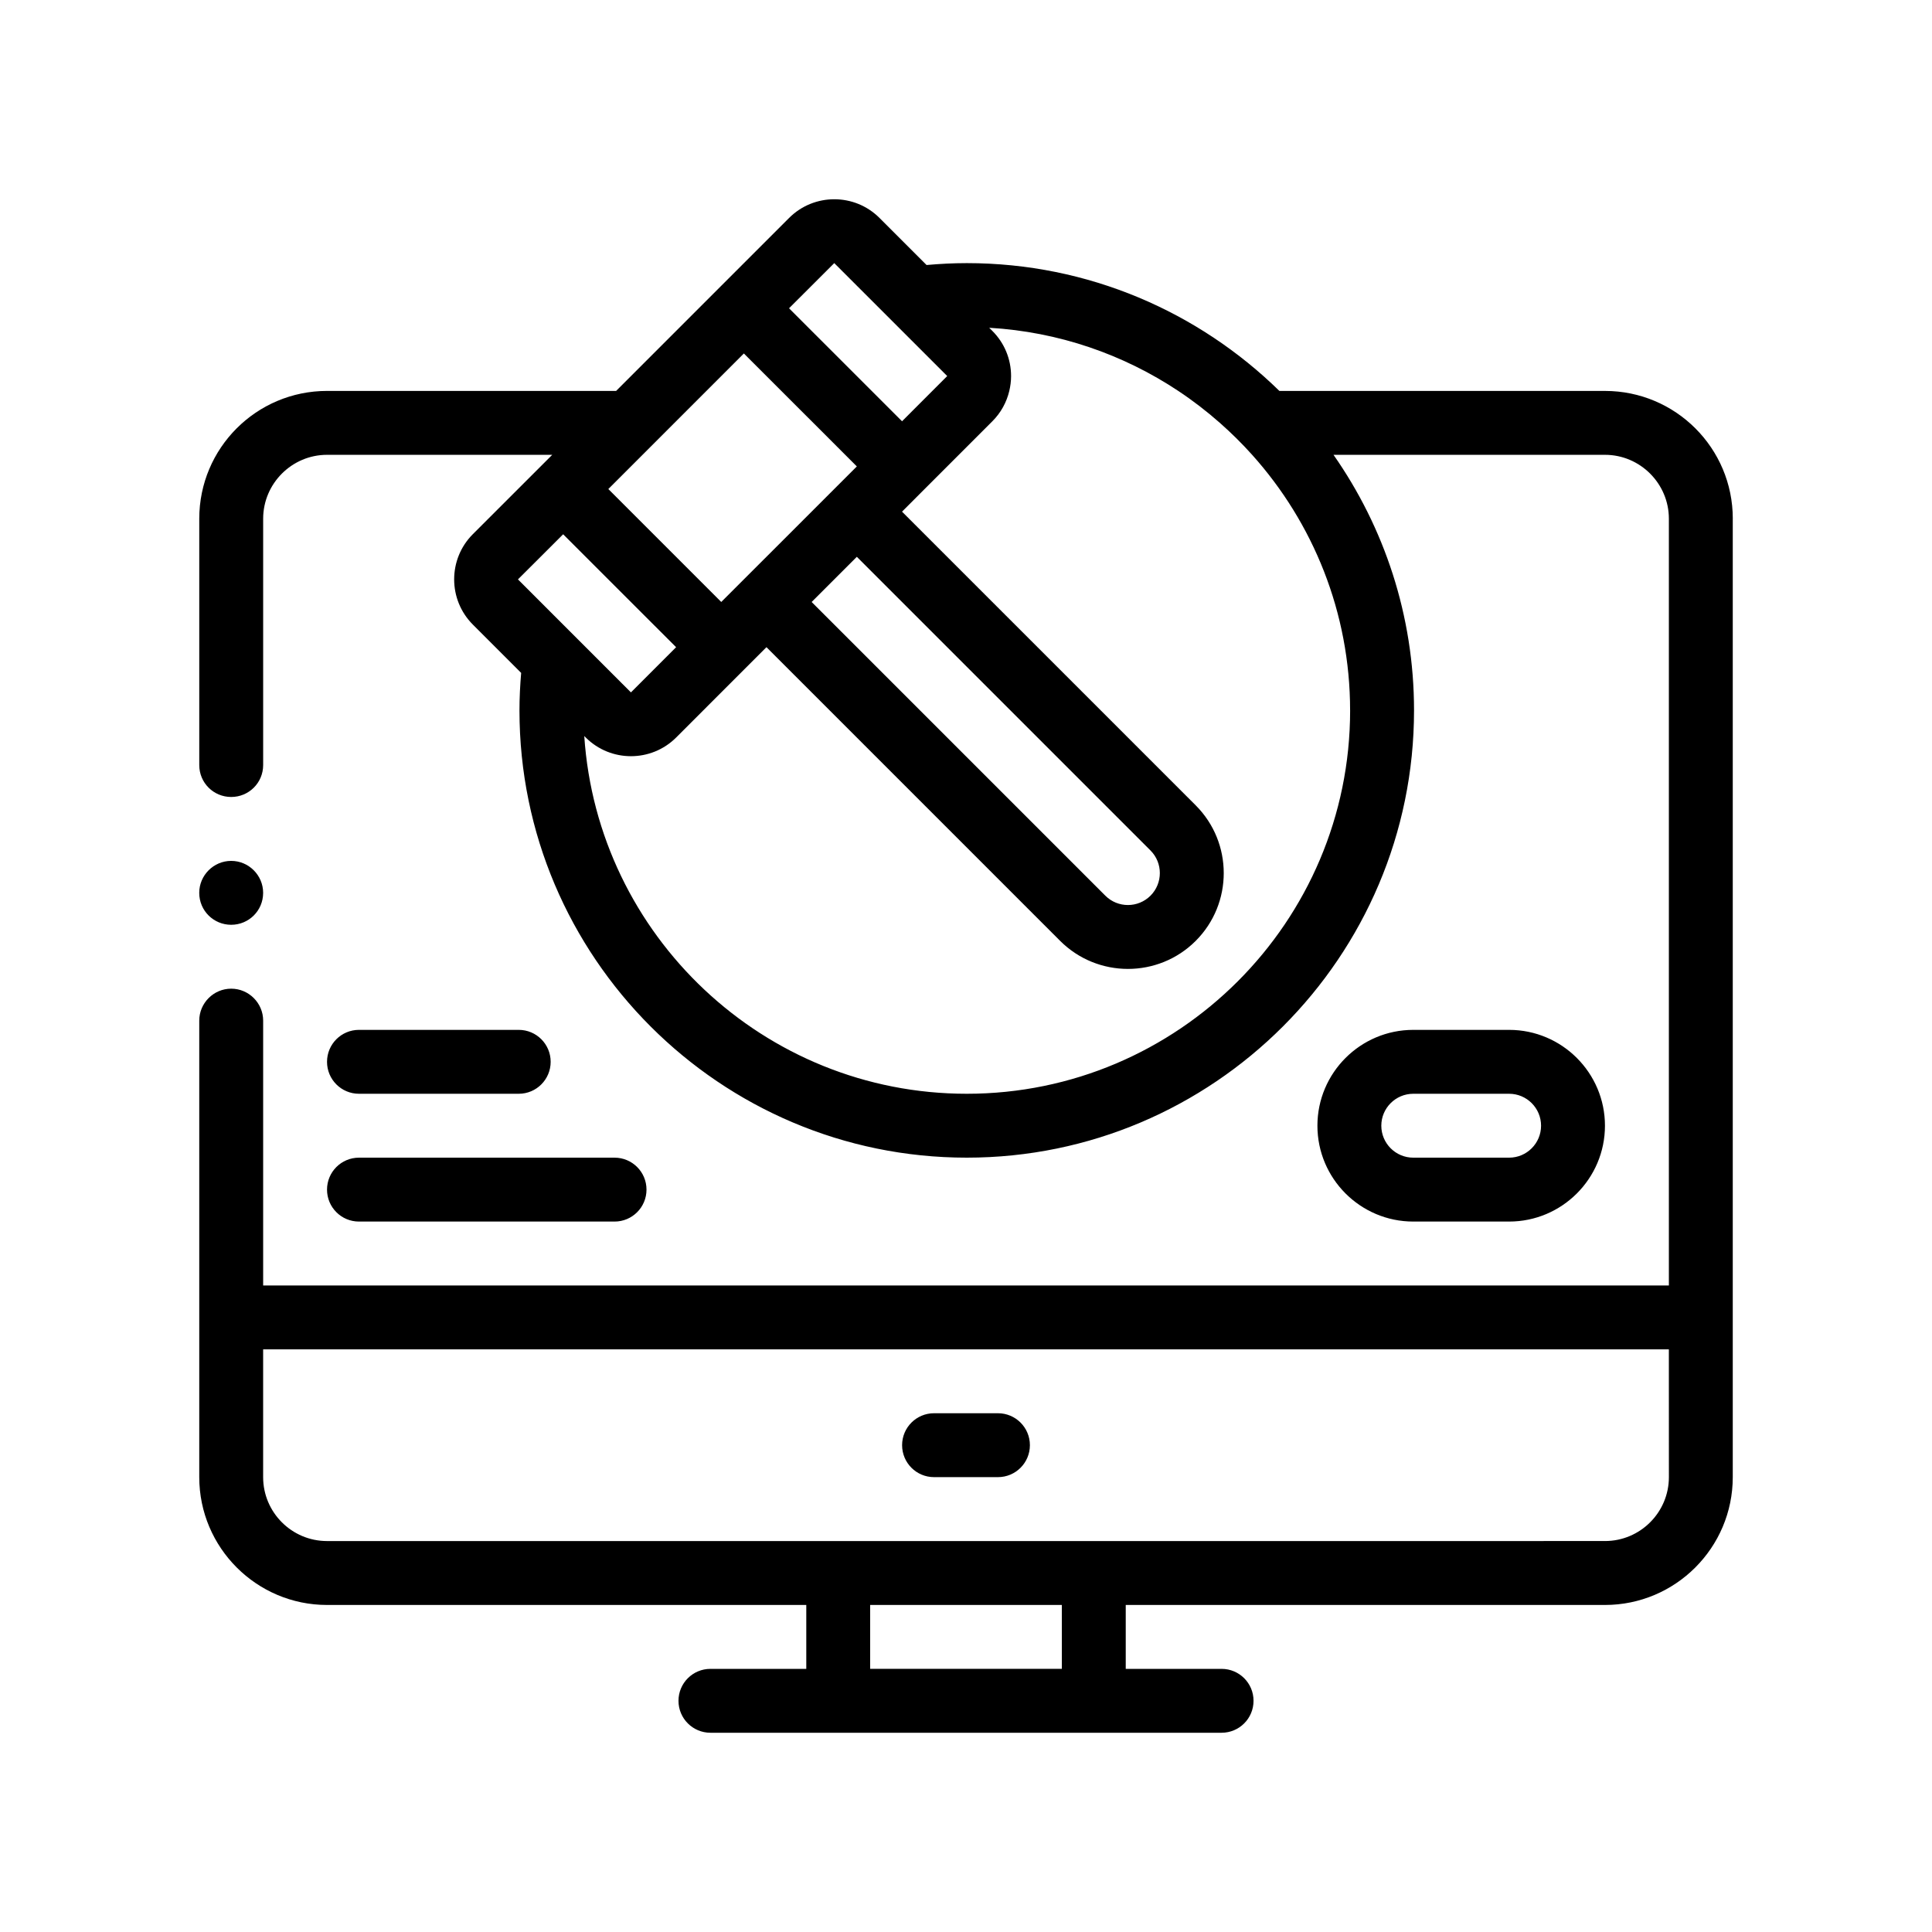 <?xml version="1.0" encoding="UTF-8"?>
<!-- Uploaded to: ICON Repo, www.iconrepo.com, Generator: ICON Repo Mixer Tools -->
<svg fill="#000000" width="800px" height="800px" version="1.1" viewBox="144 144 512 512" xmlns="http://www.w3.org/2000/svg">
 <path d="m196.8 380.61c0-4.648 3.812-8.465 8.465-8.465 4.656 0 8.469 3.812 8.469 8.465 0 4.742-3.812 8.469-8.469 8.469-4.652 0-8.465-3.731-8.465-8.469zm406.4-99.145v254c0 18.676-15.191 33.867-33.867 33.867h-127v16.934h25.402c4.68 0 8.465 3.785 8.465 8.465 0 4.68-3.785 8.465-8.465 8.465h-135.46c-4.68 0-8.469-3.785-8.469-8.465 0-4.68 3.789-8.465 8.469-8.465h25.398v-16.934h-127c-18.68 0-33.867-15.191-33.867-33.867v-120.99c0-4.656 3.812-8.465 8.465-8.465 4.656 0 8.469 3.809 8.469 8.465v70.191h372.53v-203.2c0-9.32-7.621-16.934-16.934-16.934h-71.941c13.43 19.215 21.34 42.562 21.34 67.73 0 65.359-53.172 118.53-118.53 118.53-65.359 0-118.54-53.176-118.54-118.53 0-3.352 0.172-6.66 0.449-9.934l-12.809-12.812c-6.594-6.606-6.594-17.336-0.012-23.938l17.977-17.965 3.082-3.082h-59.676c-9.32 0-16.934 7.613-16.934 16.934v65.277c0 4.734-3.812 8.465-8.469 8.465s-8.465-3.727-8.465-8.465v-65.277c0-18.711 15.156-33.867 33.867-33.867h76.609l27.875-27.879 17.961-17.961c6.59-6.594 17.348-6.613 23.957 0l12.473 12.473c3.512-0.312 7.062-0.5 10.66-0.5 32.215 0 61.453 12.934 82.84 33.867l86.289 0.004c18.711 0 33.871 15.152 33.871 33.863zm-101.41 50.805c0-26-9.824-49.746-25.953-67.73-2.68-2.988-5.543-5.812-8.551-8.469-3.473-3.059-7.148-5.894-11.02-8.465-14.531-9.652-31.668-15.672-50.117-16.746l0.836 0.836c3.199 3.199 4.961 7.457 4.961 11.984 0 1.34-0.176 2.648-0.473 3.918-0.715 3.023-2.242 5.801-4.492 8.047l-0.422 0.422-8.465 8.469-9.07 9.07-5.977 5.988 77.828 77.828c9.906 9.906 9.906 26.012 0 35.918-4.953 4.953-11.457 7.43-17.965 7.43-6.5 0-13.004-2.481-17.961-7.43l-77.828-77.832-5.984 5.984-17.961 17.965c-3.301 3.293-7.637 4.941-11.969 4.941-4.332 0-8.664-1.648-11.965-4.934l-0.406-0.406c3.512 52.863 47.613 94.801 101.36 94.801 56.027 0.008 101.6-45.566 101.6-101.59zm-132.57-114.41-4.133-4.133-8.258 8.246-3.727 3.723 4.887 4.891 6.551 6.543 18.508 18.508 8.039-8.047 3.934-3.934-18.82-18.82zm-4.461 80.012-5.664 5.664 77.824 77.824c3.316 3.316 8.68 3.301 11.98 0 3.293-3.301 3.293-8.676 0-11.969l-77.828-77.832zm-29-54.824-13.016 13.016-8.465 8.469-9.066 9.066 1.133 1.133 6.203 6.207 22.59 22.59 5.981-5.981c0-0.004 0.004-0.004 0.012-0.012l11.977-11.969 17.961-17.961-3.082-3.082-8.465-8.469-3.422-3.414-7.727-7.727-6.191-6.188-1.047-1.055zm-54.496 54.496 4.352 4.352 7.012 7.019 18.578 18.578 11.969-11.98-18.34-18.332-11.594-11.594-3.344 3.344zm305 204.05h-372.53v33.867c0 9.336 7.598 16.934 16.934 16.934h203.2l135.47-0.004c9.336 0 16.934-7.598 16.934-16.934zm-160.87 67.73h-50.797v16.934h50.801zm-33.863-33.867h16.934c4.68 0 8.469-3.789 8.469-8.469 0-4.68-3.789-8.465-8.469-8.465h-16.934c-4.676 0-8.465 3.785-8.465 8.465 0 4.684 3.789 8.469 8.465 8.469zm-152.4-67.73h67.73c4.68 0 8.469-3.789 8.469-8.469 0-4.676-3.789-8.465-8.469-8.465h-67.73c-4.676 0-8.465 3.789-8.465 8.465-0.004 4.68 3.785 8.469 8.465 8.469zm0-33.867h42.336c4.68 0 8.465-3.789 8.465-8.469 0-4.68-3.785-8.465-8.465-8.465h-42.336c-4.676 0-8.465 3.785-8.465 8.465-0.004 4.68 3.785 8.469 8.465 8.469zm279.4 33.867c-14.008 0-25.402-11.395-25.402-25.402s11.395-25.398 25.402-25.398h25.398c14.008 0 25.402 11.395 25.402 25.398 0 14.008-11.395 25.402-25.402 25.402zm-8.469-25.402c0 4.672 3.797 8.469 8.469 8.469h25.398c4.672 0 8.469-3.797 8.469-8.469s-3.793-8.465-8.469-8.465h-25.398c-4.672 0-8.469 3.797-8.469 8.465z"/>
</svg>